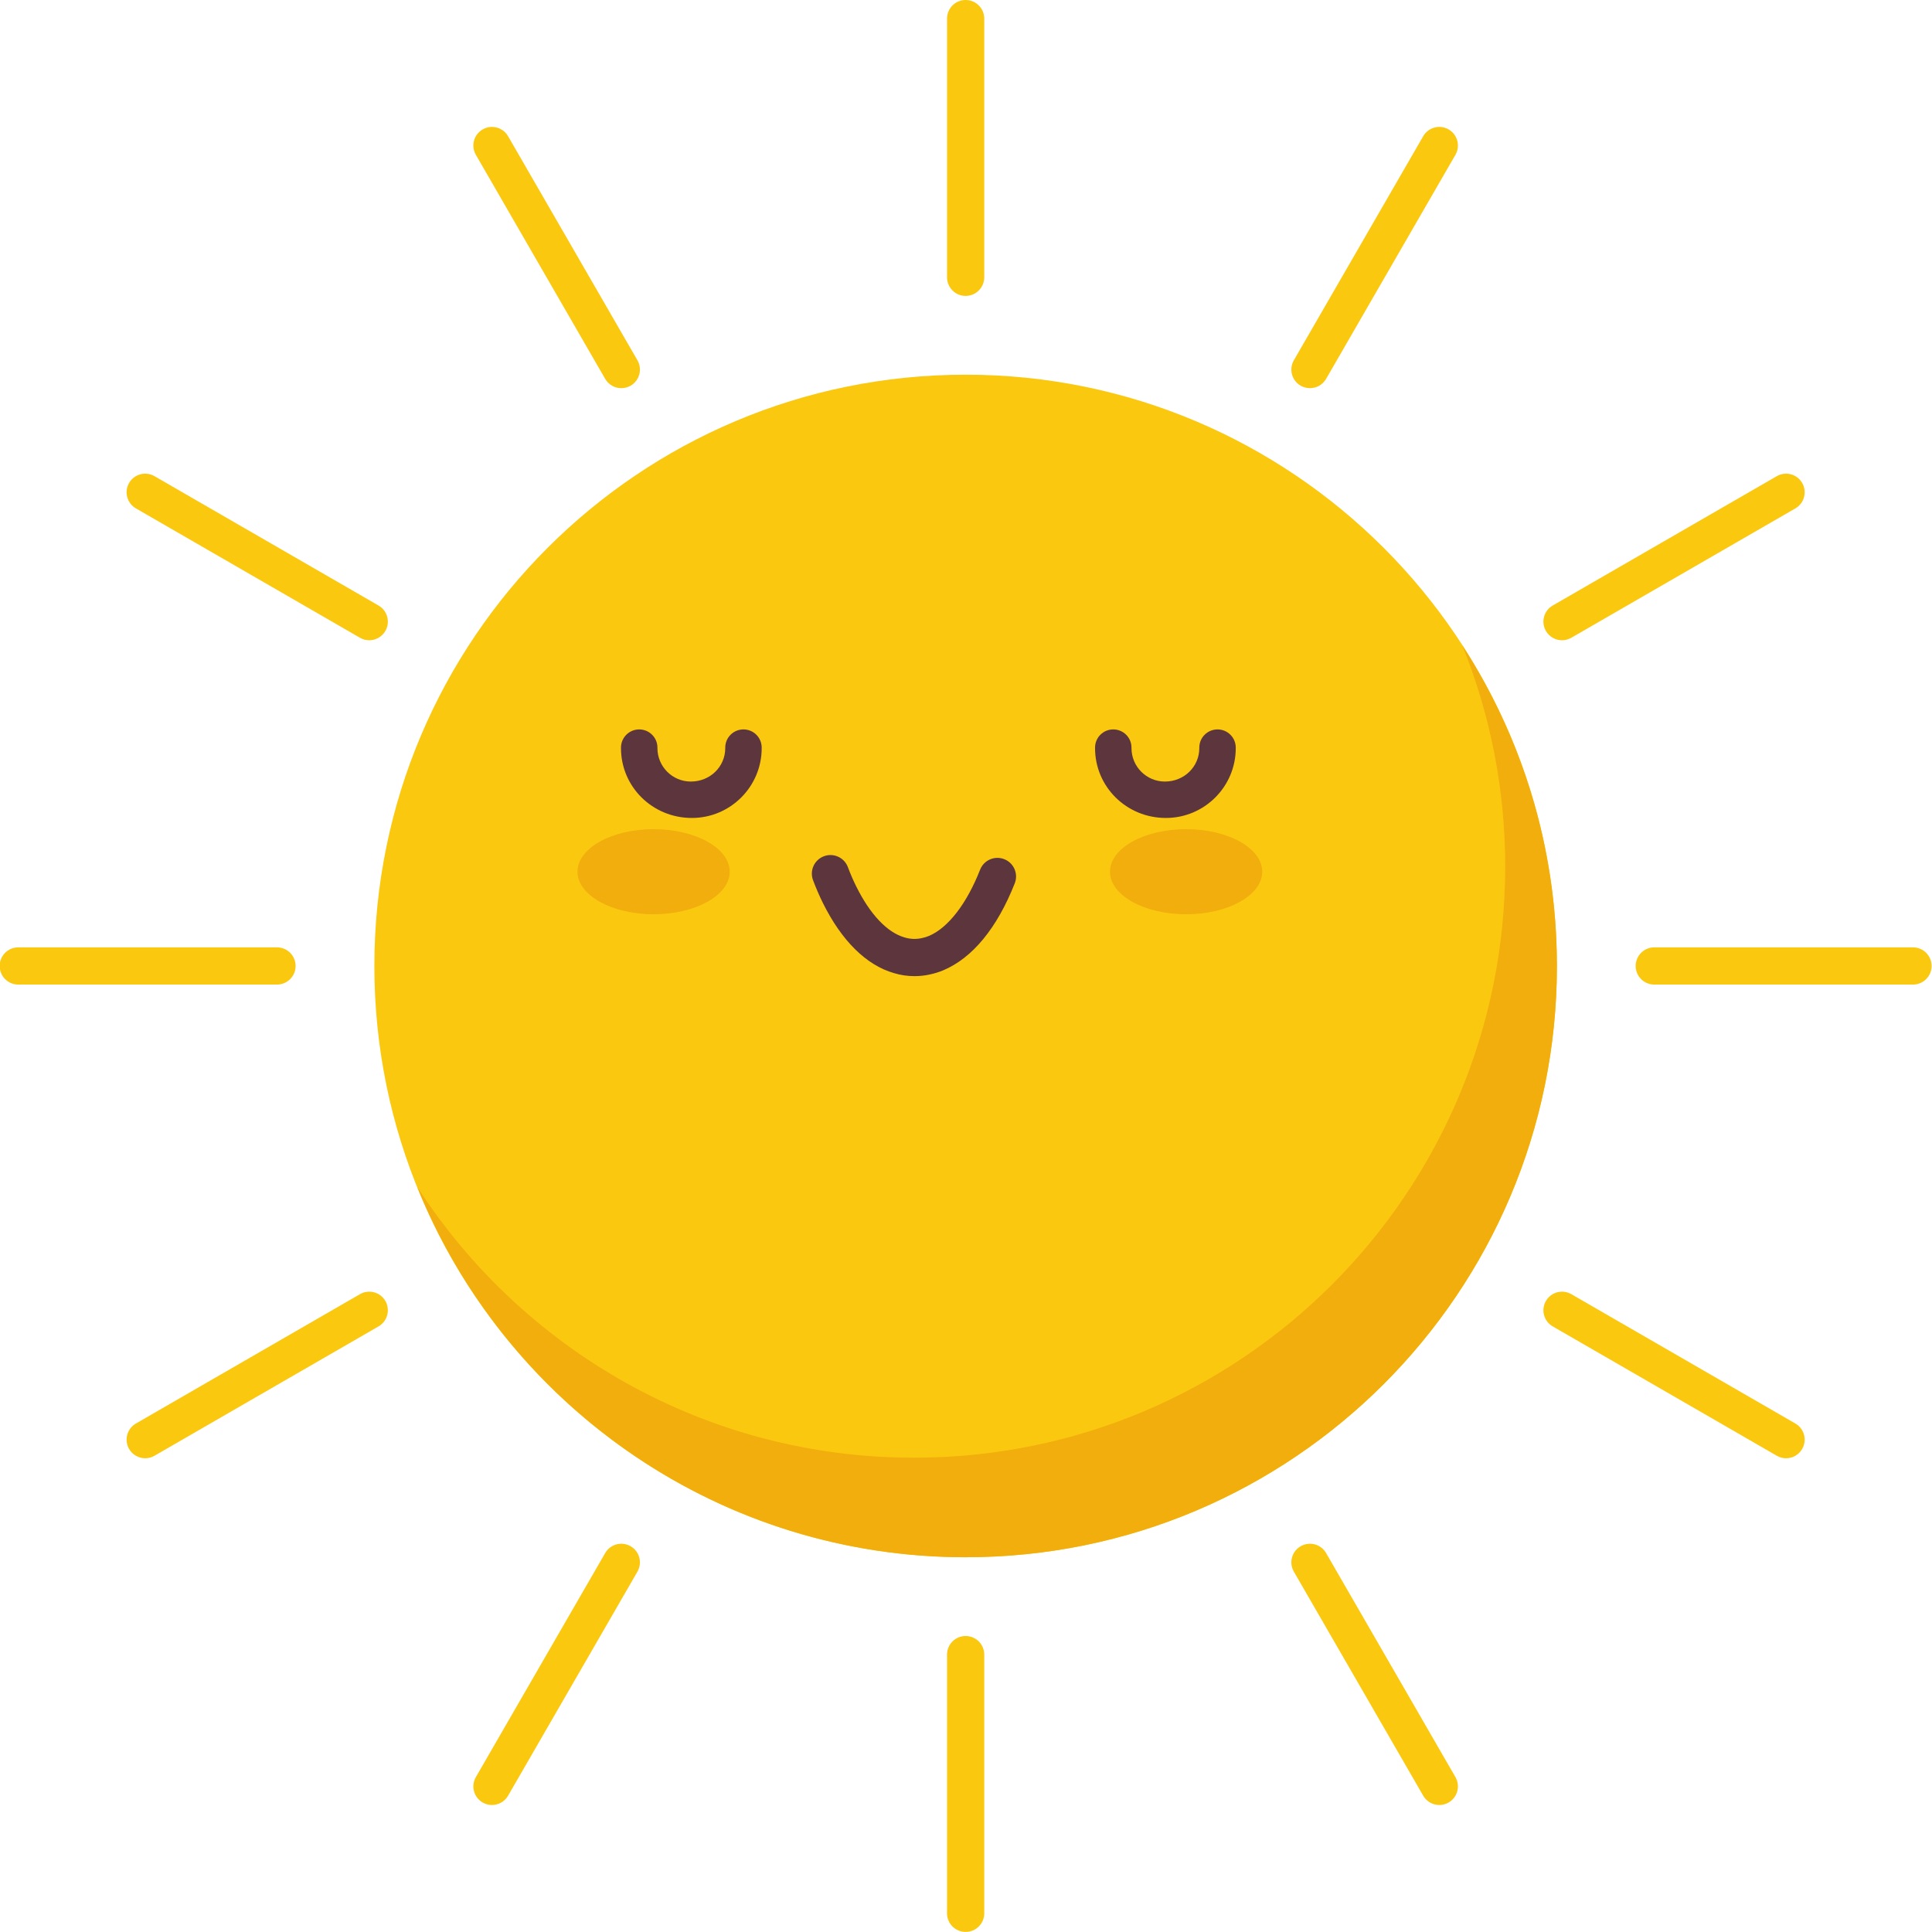 <?xml version="1.0" encoding="UTF-8"?><svg xmlns="http://www.w3.org/2000/svg" xmlns:xlink="http://www.w3.org/1999/xlink" height="204.2" preserveAspectRatio="xMidYMid meet" version="1.0" viewBox="43.6 43.0 204.2 204.2" width="204.2" zoomAndPan="magnify"><g><g id="change1_1"><path d="M 83.168 145.098 C 83.168 110.582 111.145 82.602 145.66 82.602 C 180.176 82.602 208.156 110.582 208.156 145.098 C 208.156 179.609 180.176 207.59 145.66 207.59 C 111.145 207.59 83.168 179.609 83.168 145.098" fill="#fbc810"/></g><g id="change2_1"><path d="M 145.66 207.59 C 145.645 207.59 145.633 207.59 145.613 207.59 C 145.629 207.59 145.645 207.59 145.66 207.59 C 180.176 207.59 208.156 179.609 208.156 145.098 C 208.156 179.609 180.176 207.59 145.66 207.59 M 145.602 207.59 C 145.59 207.59 145.578 207.59 145.566 207.59 C 145.582 207.59 145.59 207.59 145.602 207.59 M 145.555 207.59 C 145.539 207.59 145.527 207.59 145.512 207.59 C 145.527 207.59 145.539 207.59 145.555 207.59 M 145.508 207.59 C 145.496 207.59 145.477 207.59 145.465 207.59 C 145.477 207.59 145.492 207.59 145.508 207.59 M 145.449 207.59 C 145.438 207.59 145.426 207.59 145.414 207.59 C 145.43 207.59 145.438 207.59 145.449 207.59 M 145.402 207.59 C 145.391 207.59 145.379 207.59 145.363 207.59 C 145.379 207.59 145.391 207.59 145.402 207.59 M 145.355 207.59 C 145.344 207.59 145.324 207.59 145.312 207.59 C 145.324 207.59 145.34 207.59 145.355 207.59 M 145.297 207.59 C 145.285 207.59 145.277 207.59 145.266 207.59 C 145.277 207.59 145.285 207.59 145.297 207.59 M 145.246 207.59 C 145.238 207.59 145.227 207.59 145.219 207.59 C 145.23 207.59 145.238 207.59 145.246 207.59 M 145.203 207.59 C 145.188 207.59 145.176 207.59 145.16 207.59 C 145.172 207.59 145.191 207.59 145.203 207.59 M 145.145 207.59 C 145.133 207.59 145.125 207.59 145.113 207.59 C 145.125 207.59 145.133 207.59 145.145 207.59 M 145.094 207.586 C 145.086 207.586 145.078 207.586 145.07 207.586 C 145.078 207.586 145.086 207.586 145.094 207.586 M 145.051 207.586 C 145.035 207.586 145.023 207.586 145.012 207.586 C 145.023 207.586 145.035 207.586 145.051 207.586 M 144.988 207.586 C 144.98 207.586 144.973 207.586 144.965 207.586 C 144.973 207.586 144.98 207.586 144.988 207.586 M 144.941 207.586 C 144.934 207.586 144.926 207.586 144.922 207.586 C 144.926 207.586 144.934 207.586 144.941 207.586 M 144.895 207.586 C 144.891 207.586 144.887 207.586 144.879 207.586 C 144.887 207.586 144.891 207.586 144.895 207.586 M 144.828 207.586 C 144.82 207.586 144.82 207.586 144.812 207.586 C 144.816 207.586 144.824 207.586 144.828 207.586 M 144.785 207.586 C 144.781 207.586 144.773 207.586 144.77 207.586 C 144.773 207.586 144.781 207.586 144.785 207.586 M 144.742 207.582 C 144.738 207.582 144.734 207.582 144.73 207.582 C 144.734 207.582 144.738 207.582 144.742 207.582 M 144.629 207.582 C 144.625 207.582 144.625 207.582 144.621 207.582 C 144.625 207.582 144.625 207.582 144.629 207.582 M 144.586 207.582 L 144.586 207.582 M 208.156 145.098 C 208.156 145.082 208.156 145.066 208.156 145.051 C 208.156 145.066 208.156 145.078 208.156 145.098 M 208.156 145.039 C 208.156 145.023 208.156 145.016 208.156 145.004 C 208.156 145.016 208.156 145.027 208.156 145.039 M 208.156 144.992 C 208.156 144.977 208.156 144.961 208.156 144.945 C 208.156 144.961 208.156 144.977 208.156 144.992 M 208.156 144.934 C 208.156 144.926 208.156 144.91 208.156 144.902 C 208.156 144.914 208.156 144.922 208.156 144.934 M 208.156 144.883 C 208.156 144.875 208.156 144.867 208.156 144.859 C 208.156 144.867 208.156 144.875 208.156 144.883 M 208.156 144.828 C 208.156 144.816 208.156 144.812 208.156 144.801 C 208.156 144.809 208.156 144.82 208.156 144.828 M 208.152 144.773 C 208.152 144.77 208.152 144.766 208.152 144.762 C 208.152 144.766 208.152 144.77 208.152 144.773" fill="#f7dff1"/></g><g id="change3_1"><path d="M 145.66 207.59 C 145.645 207.59 145.629 207.59 145.613 207.59 C 145.613 207.59 145.605 207.59 145.602 207.59 C 145.59 207.59 145.582 207.59 145.566 207.59 C 145.562 207.59 145.559 207.59 145.555 207.59 C 145.539 207.59 145.527 207.59 145.512 207.59 C 145.512 207.59 145.512 207.59 145.508 207.59 C 145.492 207.59 145.477 207.59 145.465 207.59 C 145.461 207.59 145.453 207.59 145.449 207.59 C 145.438 207.59 145.43 207.59 145.414 207.59 C 145.41 207.59 145.406 207.59 145.402 207.59 C 145.391 207.59 145.379 207.59 145.363 207.59 C 145.363 207.59 145.359 207.59 145.355 207.59 C 145.34 207.59 145.324 207.59 145.312 207.59 C 145.305 207.59 145.301 207.59 145.297 207.59 C 145.285 207.59 145.277 207.59 145.266 207.59 C 145.262 207.59 145.254 207.59 145.246 207.59 C 145.238 207.59 145.23 207.59 145.219 207.59 C 145.215 207.59 145.207 207.59 145.203 207.59 C 145.191 207.59 145.172 207.59 145.16 207.59 C 145.152 207.59 145.148 207.59 145.145 207.59 C 145.133 207.59 145.125 207.59 145.113 207.59 C 145.109 207.586 145.102 207.586 145.094 207.586 C 145.086 207.586 145.078 207.586 145.07 207.586 C 145.062 207.586 145.055 207.586 145.051 207.586 C 145.035 207.586 145.023 207.586 145.012 207.586 C 145.004 207.586 144.996 207.586 144.988 207.586 C 144.98 207.586 144.973 207.586 144.965 207.586 C 144.957 207.586 144.949 207.586 144.941 207.586 C 144.934 207.586 144.926 207.586 144.922 207.586 C 144.91 207.586 144.902 207.586 144.895 207.586 C 144.891 207.586 144.887 207.586 144.879 207.586 C 144.859 207.586 144.844 207.586 144.828 207.586 C 144.824 207.586 144.816 207.586 144.812 207.586 C 144.805 207.586 144.797 207.586 144.785 207.586 C 144.781 207.586 144.773 207.586 144.77 207.586 C 144.762 207.582 144.754 207.582 144.742 207.582 C 144.738 207.582 144.734 207.582 144.73 207.582 C 144.699 207.582 144.66 207.582 144.629 207.582 C 144.625 207.582 144.625 207.582 144.621 207.582 C 144.609 207.582 144.598 207.582 144.586 207.582 C 118.797 207.145 96.824 191.082 87.699 168.457 C 98.828 185.668 118.176 197.07 140.199 197.07 C 174.715 197.07 202.691 169.09 202.691 134.574 C 202.691 126.312 201.074 118.434 198.16 111.215 C 204.418 120.891 208.09 132.395 208.152 144.762 C 208.152 144.766 208.152 144.77 208.152 144.773 C 208.152 144.781 208.156 144.793 208.156 144.801 C 208.156 144.812 208.156 144.816 208.156 144.828 C 208.156 144.84 208.156 144.848 208.156 144.859 C 208.156 144.867 208.156 144.875 208.156 144.883 C 208.156 144.891 208.156 144.898 208.156 144.902 C 208.156 144.91 208.156 144.926 208.156 144.934 C 208.156 144.938 208.156 144.941 208.156 144.945 C 208.156 144.961 208.156 144.977 208.156 144.992 C 208.156 144.996 208.156 145 208.156 145.004 C 208.156 145.016 208.156 145.023 208.156 145.039 C 208.156 145.043 208.156 145.047 208.156 145.051 C 208.156 145.066 208.156 145.082 208.156 145.098 C 208.156 179.609 180.176 207.59 145.66 207.59" fill="#f1ae0d"/></g><g id="change4_1"><path d="M 172.285 120.094 C 171.219 120.094 170.359 120.953 170.359 122.02 L 170.359 122.074 C 170.359 124.02 168.773 125.605 166.719 125.605 C 164.773 125.605 163.191 124.02 163.191 122.074 L 163.191 122.02 C 163.191 120.953 162.328 120.094 161.266 120.094 C 160.199 120.094 159.34 120.953 159.34 122.02 L 159.34 122.074 C 159.34 126.145 162.648 129.453 166.828 129.453 C 170.898 129.453 174.211 126.145 174.211 122.074 L 174.211 122.02 C 174.211 120.953 173.348 120.094 172.285 120.094" fill="#5c363c"/></g><g id="change4_2"><path d="M 122.18 120.094 C 121.113 120.094 120.254 120.953 120.254 122.02 L 120.254 122.074 C 120.254 124.02 118.672 125.605 116.613 125.605 C 114.668 125.605 113.086 124.02 113.086 122.074 L 113.086 122.02 C 113.086 120.953 112.227 120.094 111.16 120.094 C 110.098 120.094 109.234 120.953 109.234 122.02 L 109.234 122.074 C 109.234 126.145 112.547 129.453 116.727 129.453 C 120.797 129.453 124.105 126.145 124.105 122.074 L 124.105 122.02 C 124.105 120.953 123.242 120.094 122.18 120.094" fill="#5c363c"/></g><g id="change3_2"><path d="M 112.684 139.633 C 108.238 139.633 104.637 137.617 104.637 135.137 C 104.637 132.648 108.238 130.637 112.684 130.637 C 117.125 130.637 120.727 132.648 120.727 135.137 C 120.727 137.617 117.125 139.633 112.684 139.633" fill="#f1ae0d"/></g><g id="change3_3"><path d="M 168.965 139.633 C 164.52 139.633 160.918 137.617 160.918 135.137 C 160.918 132.648 164.52 130.637 168.965 130.637 C 173.406 130.637 177.012 132.648 177.012 135.137 C 177.012 137.617 173.406 139.633 168.965 139.633" fill="#f1ae0d"/></g><g id="change4_3"><path d="M 140.254 146.172 C 139.504 146.172 138.77 146.062 138.074 145.848 C 135.164 145.008 132.559 142.441 130.574 138.438 C 130.199 137.68 129.852 136.871 129.535 136.035 C 129.148 135.02 129.664 133.883 130.68 133.5 C 131.691 133.117 132.832 133.629 133.215 134.645 C 133.484 135.363 133.781 136.055 134.102 136.695 C 135.559 139.637 137.367 141.551 139.199 142.078 C 139.812 142.266 140.43 142.281 141.012 142.156 C 141.297 142.098 141.539 142.023 141.773 141.926 C 143.801 141.078 145.777 138.523 147.191 134.918 C 147.59 133.906 148.73 133.41 149.742 133.809 C 150.754 134.203 151.25 135.348 150.855 136.355 C 148.996 141.078 146.383 144.258 143.293 145.555 C 142.82 145.754 142.324 145.902 141.82 146.008 C 141.332 146.113 140.797 146.172 140.254 146.172" fill="#5c363c"/></g><g id="change1_2"><path d="M 145.66 74.277 C 144.574 74.277 143.695 73.395 143.695 72.309 L 143.695 44.969 C 143.695 43.879 144.574 43 145.66 43 C 146.746 43 147.629 43.879 147.629 44.969 L 147.629 72.309 C 147.629 73.395 146.746 74.277 145.66 74.277" fill="#fbc810"/></g><g id="change1_3"><path d="M 109.27 84.027 C 108.59 84.027 107.93 83.676 107.566 83.047 L 93.895 59.363 C 93.352 58.426 93.672 57.223 94.613 56.68 C 95.555 56.133 96.758 56.457 97.301 57.398 L 110.973 81.078 C 111.516 82.02 111.191 83.223 110.254 83.766 C 109.941 83.941 109.605 84.027 109.27 84.027" fill="#fbc810"/></g><g id="change1_4"><path d="M 82.625 110.672 C 82.293 110.672 81.953 110.586 81.645 110.406 L 57.965 96.734 C 57.023 96.191 56.703 94.988 57.242 94.047 C 57.785 93.105 58.988 92.785 59.93 93.328 L 83.609 107 C 84.551 107.543 84.871 108.746 84.332 109.688 C 83.969 110.316 83.305 110.672 82.625 110.672" fill="#fbc810"/></g><g id="change1_5"><path d="M 72.875 147.062 L 45.531 147.062 C 44.445 147.062 43.566 146.184 43.566 145.098 C 43.566 144.012 44.445 143.129 45.531 143.129 L 72.875 143.129 C 73.961 143.129 74.844 144.012 74.844 145.098 C 74.844 146.184 73.961 147.062 72.875 147.062" fill="#fbc810"/></g><g id="change1_6"><path d="M 58.949 197.129 C 58.27 197.129 57.605 196.773 57.242 196.145 C 56.703 195.203 57.023 194 57.965 193.457 L 81.645 179.785 C 82.582 179.242 83.785 179.562 84.332 180.504 C 84.871 181.445 84.551 182.648 83.609 183.191 L 59.93 196.863 C 59.621 197.043 59.281 197.129 58.949 197.129" fill="#fbc810"/></g><g id="change1_7"><path d="M 95.594 233.777 C 95.262 233.777 94.922 233.691 94.613 233.512 C 93.672 232.969 93.352 231.77 93.895 230.828 L 107.566 207.145 C 108.109 206.207 109.312 205.883 110.254 206.43 C 111.191 206.969 111.516 208.172 110.973 209.113 L 97.301 232.793 C 96.938 233.422 96.273 233.777 95.594 233.777" fill="#fbc810"/></g><g id="change1_8"><path d="M 145.66 247.191 C 144.574 247.191 143.695 246.312 143.695 245.227 L 143.695 217.883 C 143.695 216.793 144.574 215.914 145.66 215.914 C 146.746 215.914 147.629 216.793 147.629 217.883 L 147.629 245.227 C 147.629 246.312 146.746 247.191 145.66 247.191" fill="#fbc810"/></g><g id="change1_9"><path d="M 195.727 233.777 C 195.051 233.777 194.387 233.426 194.023 232.793 L 180.352 209.113 C 179.809 208.172 180.129 206.969 181.07 206.43 C 182.008 205.883 183.215 206.207 183.758 207.145 L 197.43 230.828 C 197.973 231.77 197.648 232.969 196.711 233.512 C 196.398 233.691 196.062 233.777 195.727 233.777" fill="#fbc810"/></g><g id="change1_10"><path d="M 232.375 197.129 C 232.039 197.129 231.703 197.043 231.395 196.863 L 207.711 183.191 C 206.77 182.648 206.449 181.445 206.992 180.504 C 207.535 179.562 208.738 179.242 209.68 179.785 L 233.359 193.457 C 234.301 194 234.621 195.203 234.078 196.145 C 233.715 196.773 233.055 197.129 232.375 197.129" fill="#fbc810"/></g><g id="change1_11"><path d="M 245.789 147.062 L 218.445 147.062 C 217.359 147.062 216.48 146.184 216.48 145.098 C 216.48 144.012 217.359 143.129 218.445 143.129 L 245.789 143.129 C 246.875 143.129 247.758 144.012 247.758 145.098 C 247.758 146.184 246.875 147.062 245.789 147.062" fill="#fbc810"/></g><g id="change1_12"><path d="M 208.695 110.672 C 208.02 110.672 207.355 110.316 206.992 109.688 C 206.449 108.746 206.77 107.543 207.711 107 L 231.395 93.328 C 232.332 92.785 233.535 93.105 234.078 94.047 C 234.621 94.988 234.301 96.191 233.359 96.734 L 209.68 110.406 C 209.367 110.586 209.031 110.672 208.695 110.672" fill="#fbc810"/></g><g id="change1_13"><path d="M 182.055 84.027 C 181.719 84.027 181.379 83.941 181.07 83.766 C 180.129 83.223 179.809 82.02 180.352 81.078 L 194.023 57.398 C 194.566 56.457 195.77 56.133 196.711 56.68 C 197.648 57.223 197.973 58.426 197.43 59.363 L 183.758 83.047 C 183.395 83.676 182.73 84.027 182.055 84.027" fill="#fbc810"/></g></g></svg>